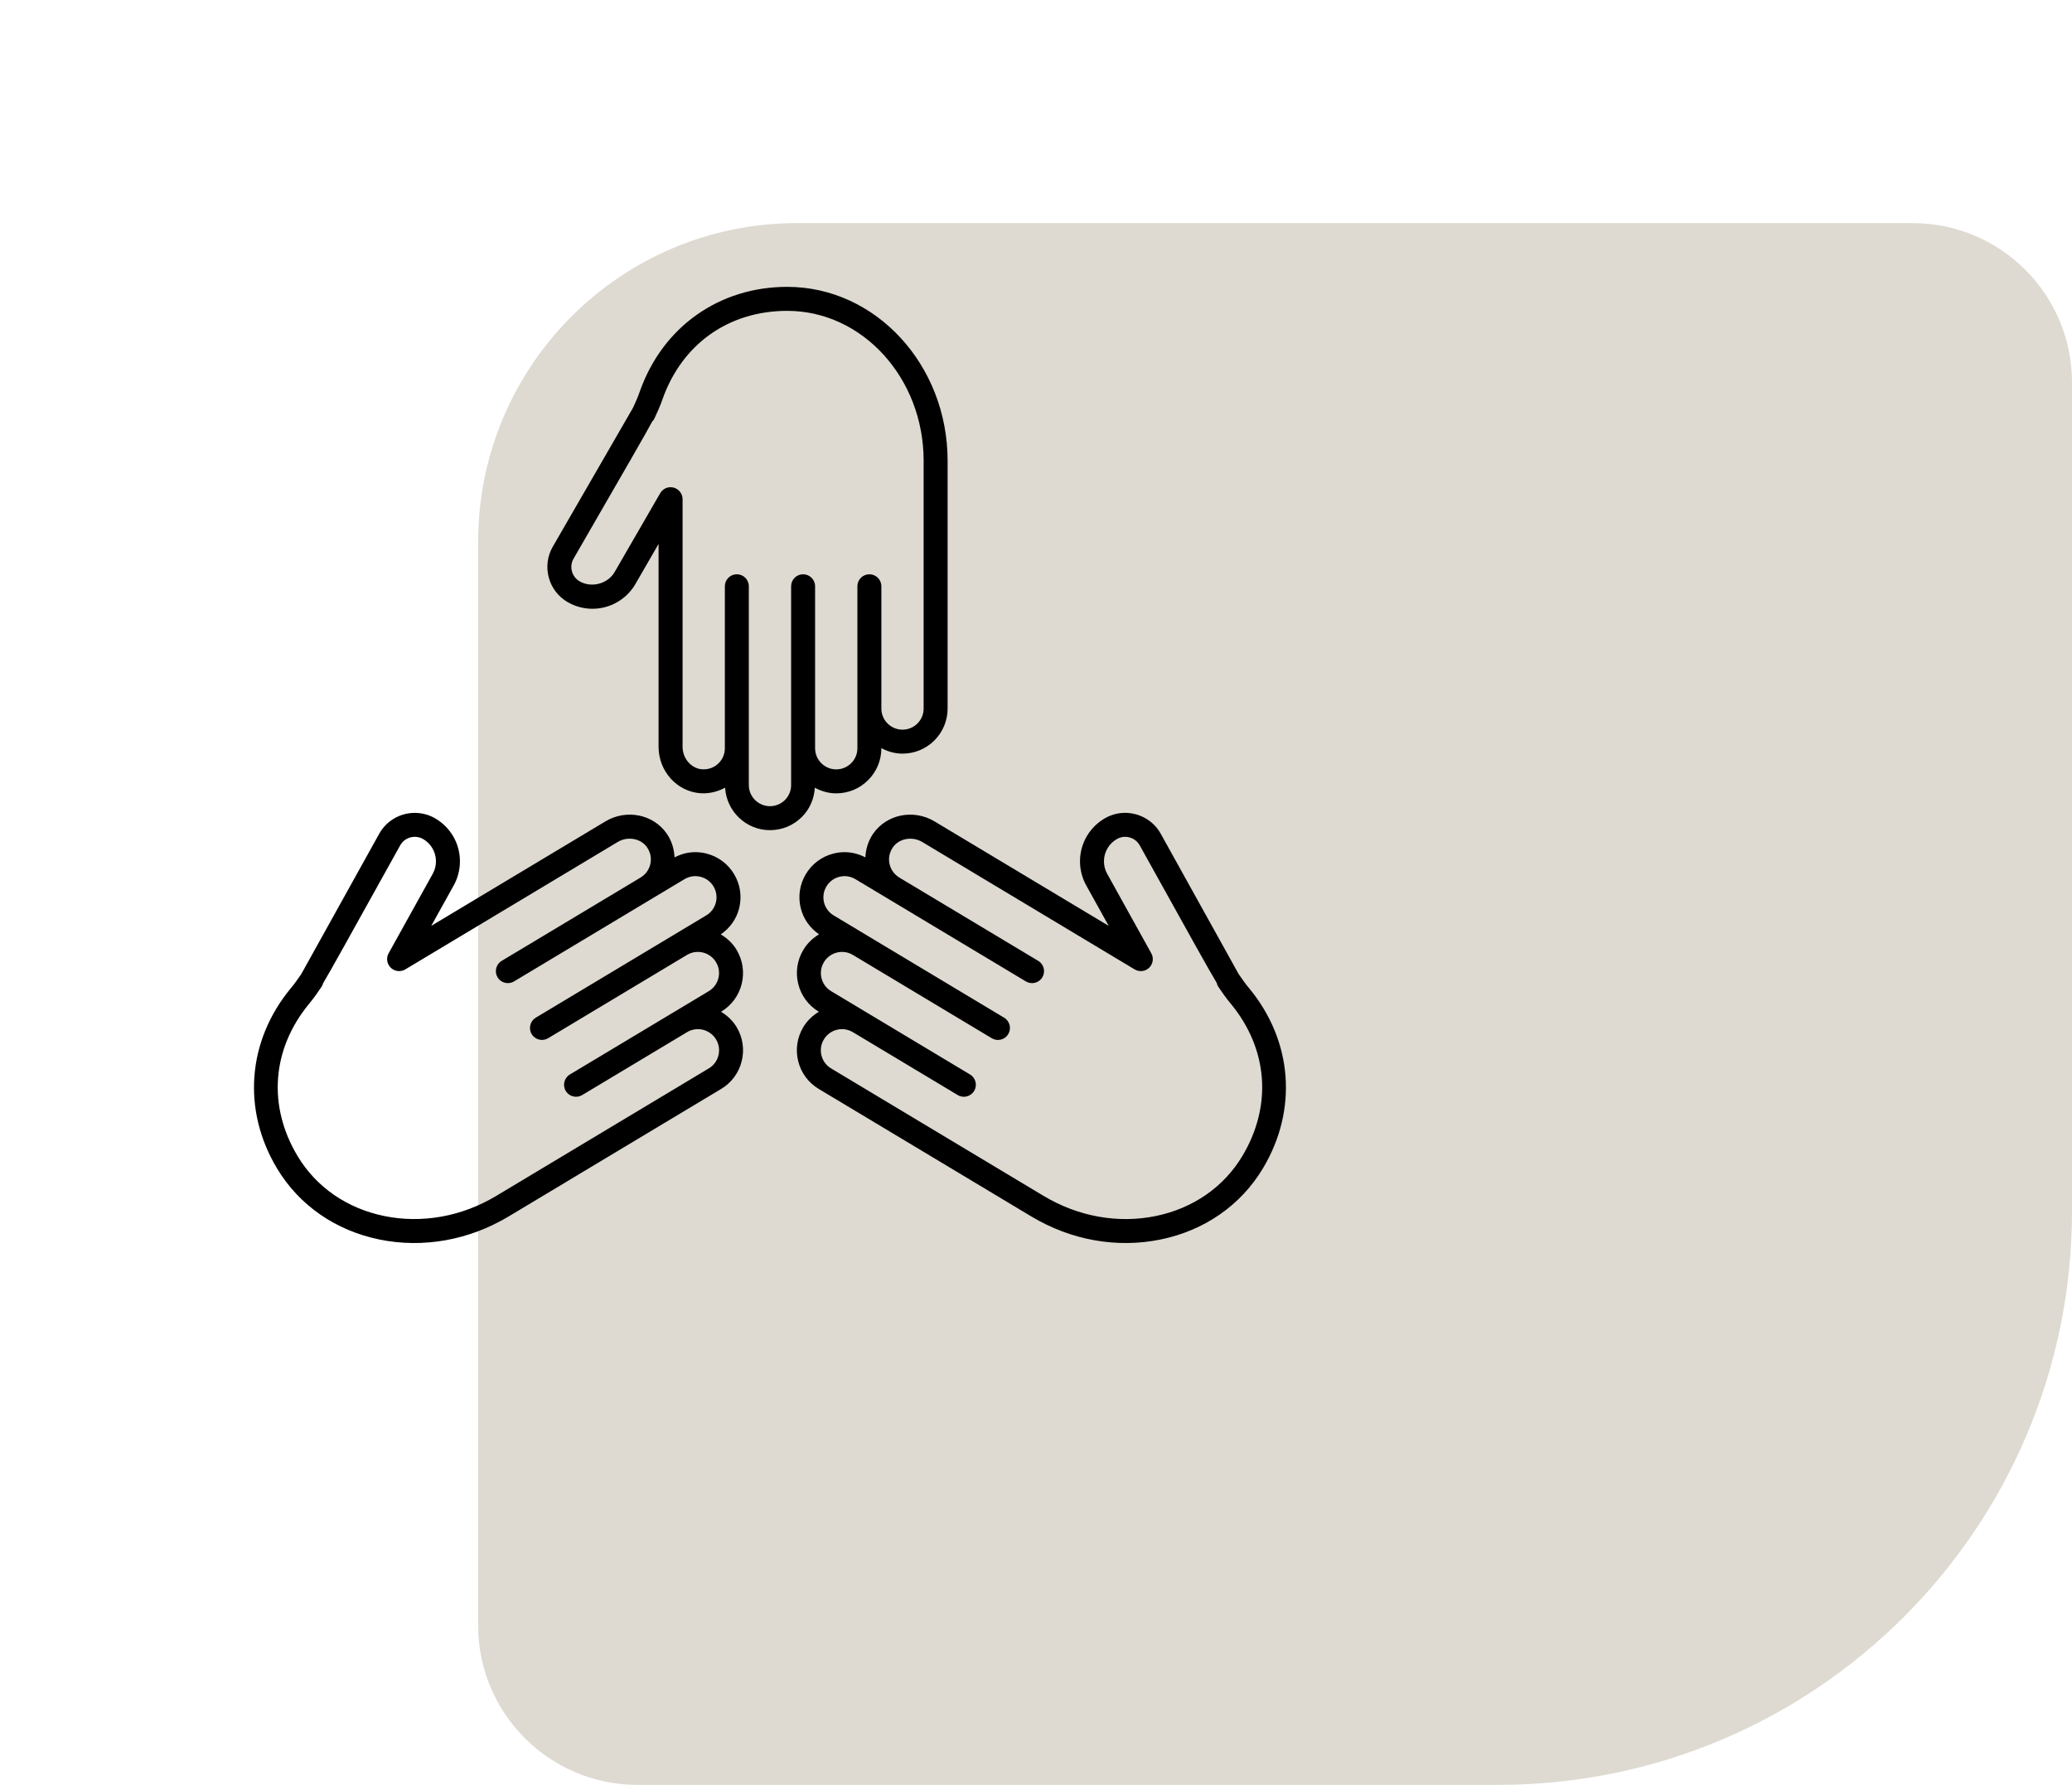 <svg width="65" height="56" viewBox="0 0 65 56" fill="none" xmlns="http://www.w3.org/2000/svg">
<path d="M65 38C65 47.941 56.941 56 47 56L20 56C17.239 56 15 53.761 15 51L15 17C15 11.477 19.477 7 25 7L60 7C62.761 7 65 9.239 65 12L65 38Z" fill="#DEDAD1"/>
<path d="M28.312 23.645C28.071 23.645 27.847 23.579 27.649 23.472V23.475C27.649 23.854 27.501 24.21 27.234 24.476C26.967 24.744 26.612 24.891 26.233 24.891C25.989 24.891 25.762 24.823 25.562 24.714C25.541 25.06 25.403 25.384 25.156 25.631C24.889 25.899 24.533 26.046 24.154 26.046C23.402 26.046 22.791 25.454 22.747 24.713C22.515 24.839 22.251 24.905 21.98 24.888C21.24 24.839 20.66 24.2 20.66 23.432V17.065L19.935 18.321C19.659 18.801 19.142 19.1 18.586 19.1C18.315 19.1 18.047 19.029 17.809 18.892C17.514 18.721 17.303 18.446 17.215 18.117C17.127 17.788 17.172 17.444 17.343 17.149C17.343 17.149 19.715 13.042 19.86 12.79C19.877 12.752 19.926 12.642 19.968 12.548C20.008 12.458 20.042 12.366 20.074 12.274C20.79 10.255 22.561 9 24.697 9C27.47 9 29.727 11.447 29.727 14.455L29.727 22.229C29.727 22.608 29.58 22.963 29.313 23.231C29.046 23.498 28.69 23.645 28.312 23.645L28.312 23.645ZM24.697 9.753C22.861 9.753 21.398 10.789 20.783 12.526C20.744 12.636 20.703 12.746 20.655 12.854C20.516 13.165 20.516 13.165 20.477 13.21L20.472 13.205C20.278 13.57 19.703 14.567 17.994 17.526C17.924 17.647 17.905 17.788 17.941 17.922C17.978 18.057 18.064 18.171 18.185 18.24C18.559 18.455 19.07 18.316 19.283 17.945L20.711 15.474C20.796 15.327 20.968 15.254 21.134 15.299C21.298 15.343 21.413 15.492 21.413 15.662V23.432C21.413 23.799 21.689 24.115 22.029 24.137C22.225 24.148 22.408 24.082 22.545 23.945C22.67 23.82 22.739 23.654 22.739 23.476V18.394C22.739 18.186 22.907 18.018 23.115 18.018C23.323 18.018 23.491 18.186 23.491 18.394L23.491 24.631C23.491 24.996 23.789 25.294 24.154 25.294C24.332 25.294 24.499 25.225 24.624 25.1C24.749 24.975 24.818 24.808 24.818 24.631V18.394C24.818 18.186 24.986 18.018 25.194 18.018C25.402 18.018 25.57 18.186 25.57 18.394L25.57 23.417V23.476C25.57 23.841 25.867 24.139 26.233 24.139C26.411 24.139 26.577 24.07 26.703 23.944C26.828 23.82 26.897 23.653 26.897 23.475V18.394C26.897 18.186 27.065 18.018 27.273 18.018C27.481 18.018 27.649 18.186 27.649 18.394L27.649 22.23C27.649 22.596 27.946 22.893 28.312 22.893C28.489 22.893 28.656 22.824 28.781 22.699C28.906 22.574 28.975 22.407 28.975 22.23L28.975 14.455C28.975 11.863 27.056 9.753 24.697 9.753L24.697 9.753Z" fill="black"/>
<path d="M13.529 29.048L18.989 25.773C19.647 25.377 20.494 25.545 20.916 26.155C21.07 26.378 21.149 26.636 21.161 26.9C21.365 26.794 21.586 26.736 21.812 26.736C21.927 26.736 22.043 26.75 22.158 26.779C22.524 26.871 22.834 27.1 23.028 27.424C23.223 27.749 23.279 28.129 23.188 28.495C23.103 28.835 22.897 29.12 22.61 29.316C22.811 29.434 22.984 29.595 23.107 29.801C23.301 30.125 23.358 30.506 23.267 30.872C23.175 31.239 22.946 31.548 22.621 31.743L22.619 31.744C22.816 31.862 22.986 32.022 23.108 32.224C23.302 32.549 23.359 32.929 23.267 33.296C23.176 33.663 22.946 33.972 22.622 34.166L15.956 38.166C14.712 38.912 13.273 39.169 11.906 38.89C10.527 38.608 9.385 37.816 8.69 36.658C7.591 34.826 7.756 32.662 9.119 31.01C9.182 30.935 9.243 30.858 9.299 30.778C9.358 30.694 9.427 30.595 9.451 30.561C9.592 30.309 11.895 26.16 11.895 26.161C12.127 25.741 12.563 25.504 13.012 25.504C13.222 25.504 13.435 25.555 13.631 25.664C13.868 25.797 14.067 25.99 14.207 26.222C14.493 26.699 14.503 27.296 14.233 27.78L13.529 29.048ZM13.562 26.609C13.489 26.487 13.388 26.39 13.266 26.321C13.012 26.181 12.693 26.272 12.553 26.525C10.905 29.494 10.343 30.505 10.127 30.865L10.132 30.867C10.113 30.927 10.113 30.927 9.915 31.21C9.848 31.306 9.774 31.398 9.7 31.489C8.527 32.909 8.391 34.697 9.335 36.271C9.92 37.246 10.886 37.914 12.057 38.153C13.239 38.394 14.486 38.17 15.568 37.521L22.235 33.521C22.388 33.43 22.495 33.285 22.538 33.113C22.581 32.942 22.554 32.763 22.463 32.611C22.275 32.298 21.866 32.195 21.553 32.384L18.264 34.357C18.086 34.464 17.855 34.406 17.748 34.228C17.641 34.05 17.699 33.819 17.877 33.712L21.166 31.739L22.234 31.098C22.387 31.006 22.494 30.861 22.537 30.69C22.58 30.518 22.553 30.34 22.462 30.188C22.274 29.874 21.865 29.772 21.552 29.96L17.195 32.574C17.016 32.681 16.786 32.623 16.679 32.445C16.572 32.267 16.63 32.036 16.808 31.929L22.155 28.721C22.308 28.63 22.415 28.485 22.458 28.313C22.501 28.142 22.474 27.963 22.383 27.811C22.292 27.659 22.147 27.552 21.975 27.509C21.802 27.466 21.625 27.493 21.473 27.584L20.483 28.177C20.483 28.177 20.483 28.178 20.483 28.178H20.482L16.125 30.792C15.947 30.899 15.716 30.841 15.609 30.663C15.502 30.485 15.56 30.254 15.738 30.147L20.095 27.533C20.247 27.441 20.355 27.296 20.398 27.125C20.445 26.937 20.409 26.745 20.298 26.584C20.104 26.304 19.69 26.229 19.376 26.418L12.714 30.415C12.568 30.502 12.381 30.48 12.259 30.363C12.136 30.244 12.109 30.058 12.191 29.91L13.576 27.414C13.715 27.164 13.71 26.856 13.562 26.609L13.562 26.609Z" fill="black"/>
<path d="M39.618 36.658C38.924 37.816 37.782 38.609 36.403 38.89C35.035 39.169 33.597 38.912 32.353 38.166L25.686 34.166C25.362 33.972 25.132 33.663 25.04 33.296C24.949 32.929 25.006 32.549 25.2 32.225C25.322 32.022 25.492 31.862 25.689 31.744L25.687 31.743C25.363 31.549 25.133 31.239 25.042 30.873C24.95 30.506 25.007 30.125 25.202 29.801C25.327 29.592 25.499 29.429 25.695 29.314C25.41 29.118 25.205 28.833 25.121 28.496C25.029 28.129 25.086 27.749 25.28 27.424C25.475 27.1 25.784 26.871 26.151 26.779C26.265 26.75 26.381 26.736 26.497 26.736C26.722 26.737 26.944 26.794 27.147 26.9C27.16 26.637 27.238 26.378 27.392 26.156C27.815 25.546 28.661 25.377 29.32 25.773L34.78 29.048L34.076 27.78C33.806 27.296 33.816 26.699 34.102 26.222C34.242 25.99 34.441 25.797 34.679 25.663C34.875 25.555 35.087 25.503 35.296 25.503C35.745 25.504 36.182 25.741 36.414 26.16C37.224 27.619 38.751 30.37 38.858 30.562C38.881 30.595 38.95 30.694 39.01 30.778C39.066 30.858 39.127 30.934 39.19 31.01C40.553 32.663 40.717 34.827 39.618 36.658L39.618 36.658ZM38.609 31.49C38.534 31.399 38.461 31.306 38.394 31.211C38.19 30.922 38.185 30.915 38.17 30.839C37.932 30.445 37.351 29.4 35.755 26.525C35.616 26.273 35.297 26.181 35.044 26.321C34.92 26.39 34.819 26.488 34.746 26.61C34.599 26.856 34.593 27.165 34.733 27.415L36.117 29.91C36.2 30.059 36.172 30.244 36.05 30.363C35.928 30.481 35.742 30.502 35.595 30.415L28.933 26.418C28.619 26.23 28.205 26.304 28.011 26.584C27.899 26.745 27.863 26.937 27.91 27.125C27.953 27.297 28.061 27.441 28.213 27.533C28.214 27.533 28.214 27.533 28.214 27.534L32.57 30.147C32.748 30.254 32.806 30.485 32.699 30.663C32.592 30.841 32.362 30.899 32.183 30.792L26.835 27.584C26.683 27.493 26.505 27.466 26.333 27.509C26.161 27.552 26.017 27.66 25.925 27.812C25.834 27.964 25.808 28.142 25.85 28.314C25.893 28.485 26.001 28.63 26.153 28.721L27.194 29.346L31.5 31.93C31.679 32.037 31.736 32.267 31.629 32.446C31.522 32.624 31.292 32.682 31.113 32.575L26.756 29.961C26.443 29.772 26.035 29.875 25.846 30.188C25.755 30.341 25.729 30.519 25.771 30.69C25.814 30.862 25.922 31.007 26.074 31.098L27.142 31.739L30.431 33.712C30.609 33.819 30.667 34.05 30.56 34.228C30.453 34.406 30.222 34.465 30.044 34.357L26.755 32.384C26.603 32.293 26.425 32.266 26.253 32.309C26.081 32.352 25.936 32.46 25.845 32.612C25.754 32.764 25.727 32.943 25.77 33.114C25.812 33.285 25.92 33.43 26.073 33.522L32.739 37.521C33.821 38.17 35.069 38.395 36.251 38.154C37.421 37.915 38.388 37.246 38.972 36.272C39.917 34.697 39.782 32.91 38.609 31.489L38.609 31.49Z" fill="black"/>
</svg>
